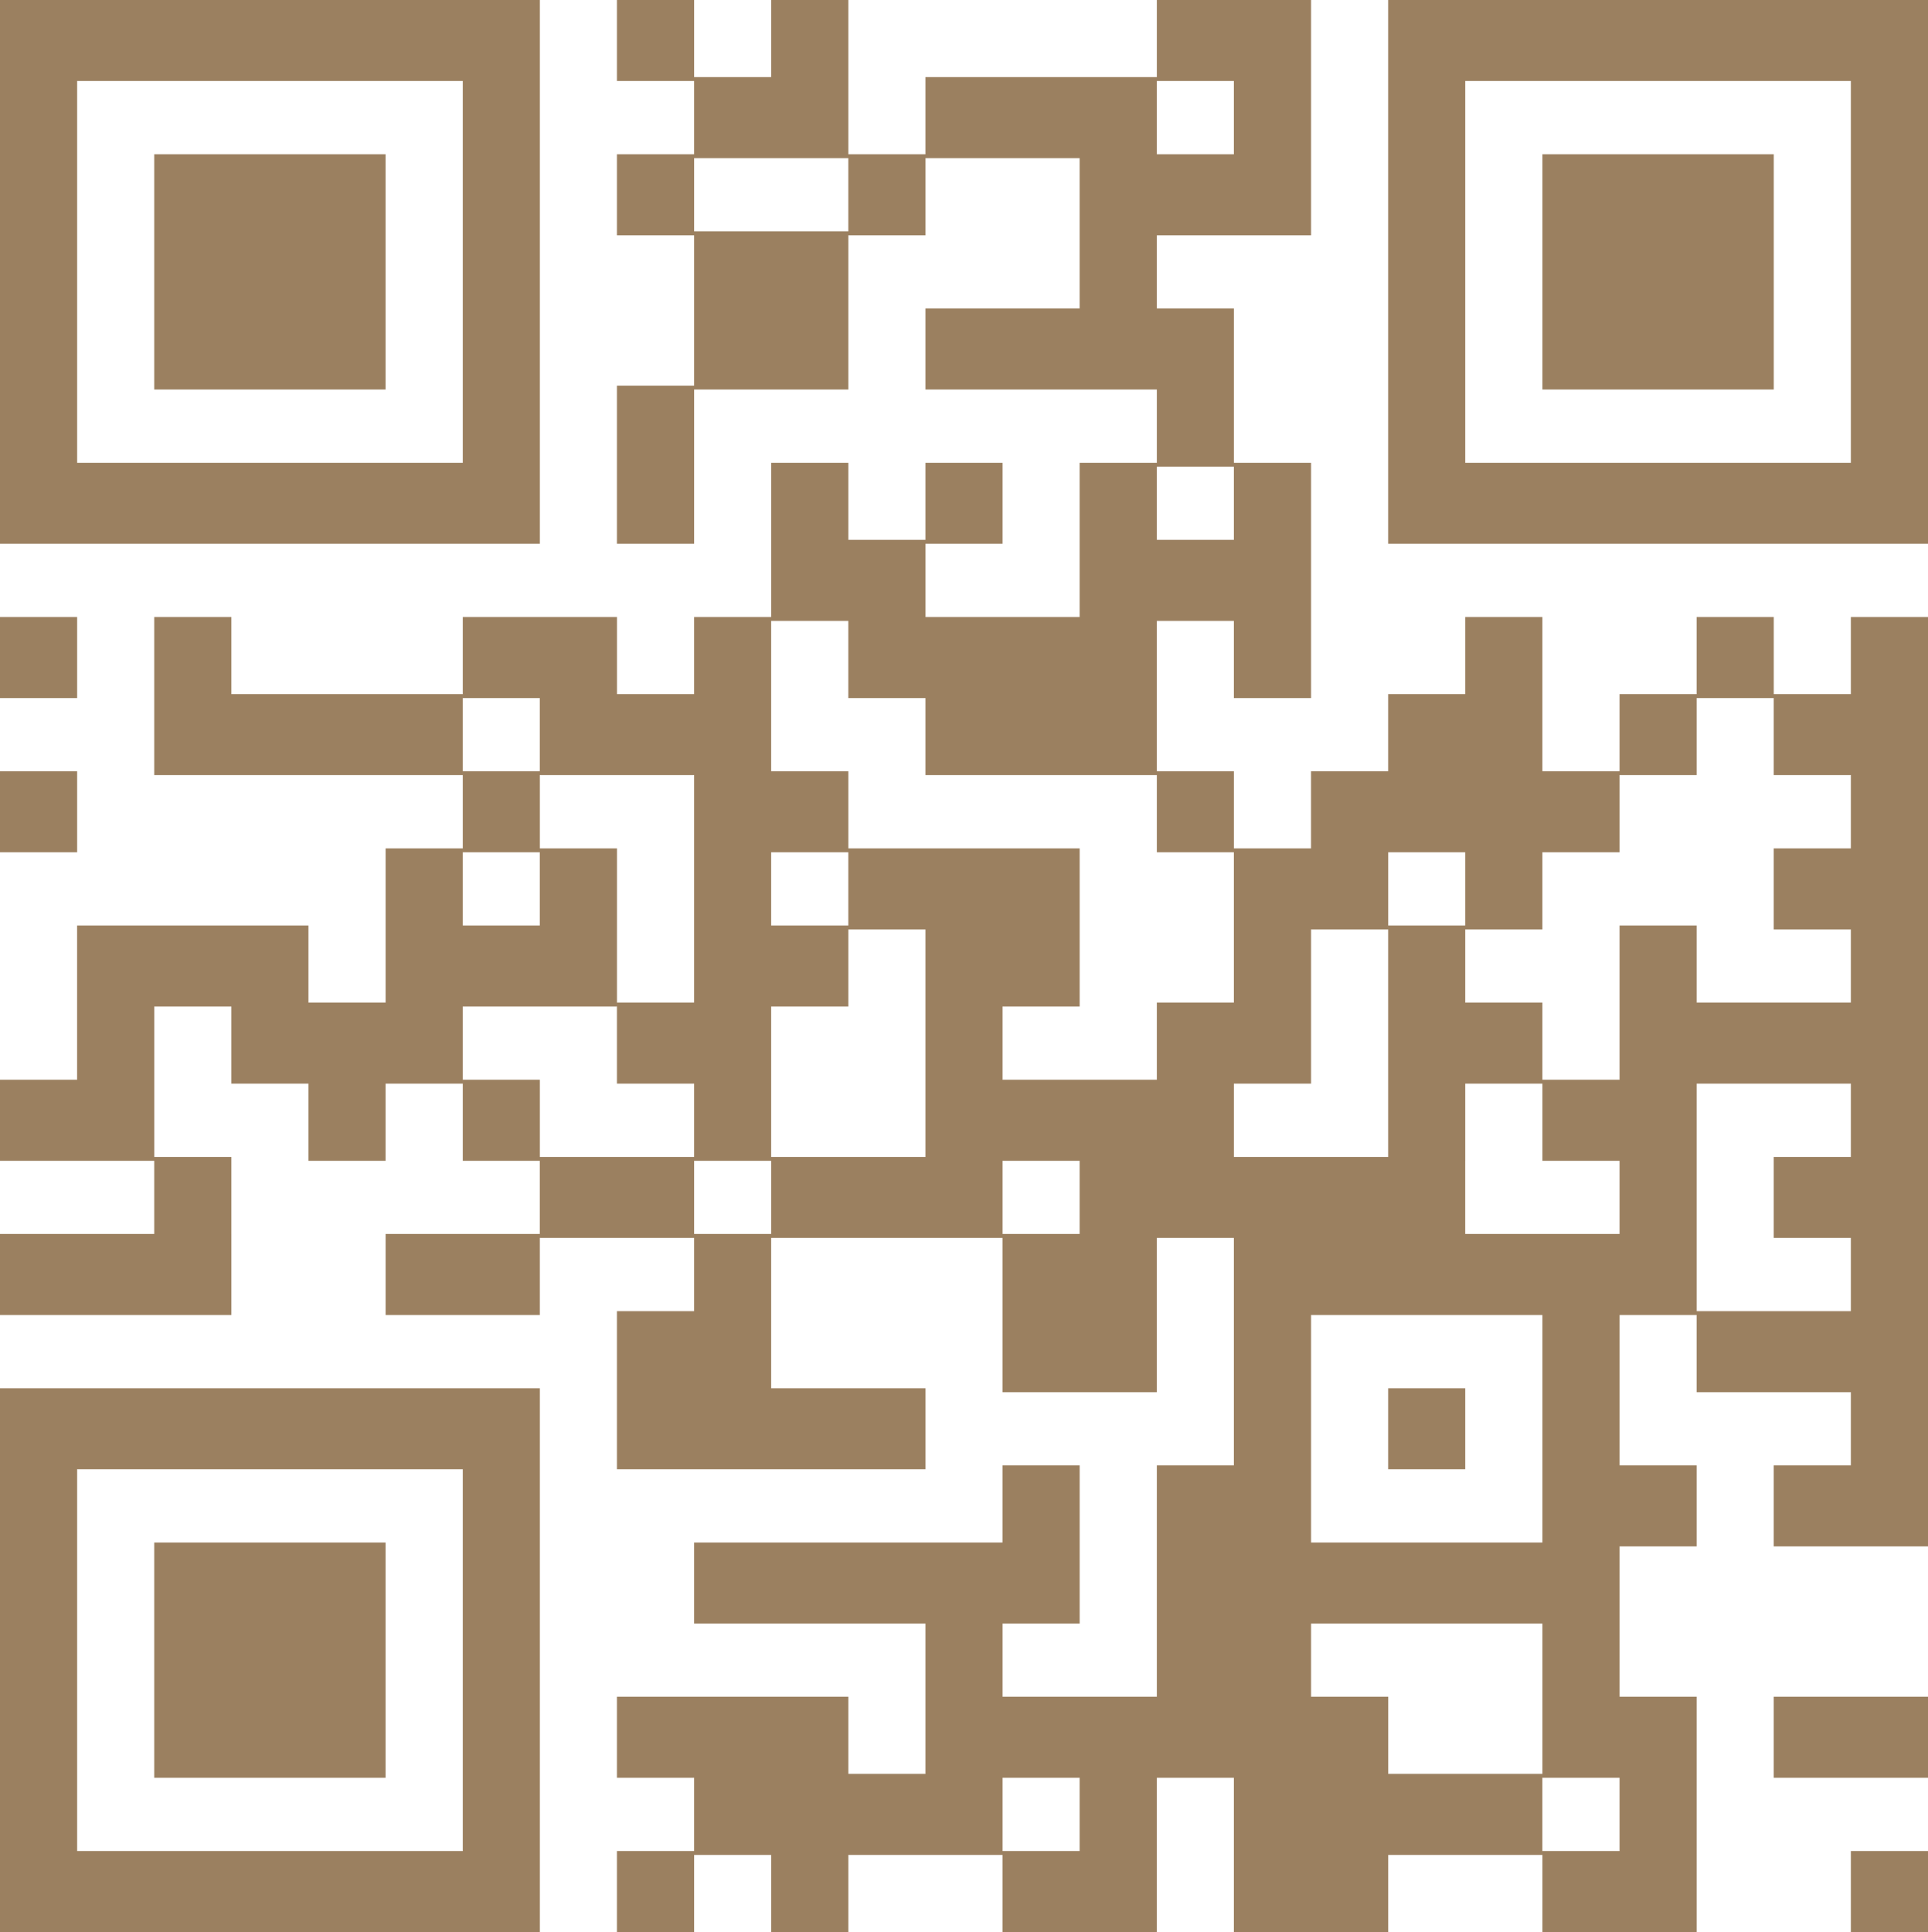 <?xml version="1.0" encoding="UTF-8"?>
<svg id="katman_2" xmlns="http://www.w3.org/2000/svg" viewBox="0 0 642.52 643.82">
  <defs>
    <style>
      .cls-1 {
        fill: #010101;
        stroke: #9b8060;
        stroke-miterlimit: 121.21;
        stroke-width: 27px;
      }
    </style>
  </defs>
  <g id="katman_1">
    <path class="cls-1" d="M0,13.5h179.91M205.61,13.5h25.7M257.01,13.5h25.7M385.51,13.5h51.4M462.62,13.5h179.91M0,39.2h25.7M154.21,39.2h25.7M231.31,39.2h51.4M308.41,39.2h77.1M411.21,39.2h25.7M462.62,39.2h25.7M616.82,39.2h25.7M0,64.9h25.7M51.4,64.9h77.1M154.21,64.9h25.7M205.61,64.9h25.7M282.71,64.9h25.7M359.81,64.9h77.1M462.62,64.9h25.7M514.02,64.9h77.1M616.82,64.9h25.7M0,90.6h25.7M51.4,90.6h77.1M154.21,90.6h25.7M231.31,90.6h51.4M359.81,90.6h25.7M462.62,90.6h25.7M514.02,90.6h77.1M616.82,90.6h25.7M0,116.3h25.7M51.4,116.3h77.1M154.21,116.3h25.7M231.31,116.3h51.4M308.41,116.3h102.8M462.62,116.3h25.7M514.02,116.3h77.1M616.82,116.3h25.7M0,142h25.7M154.21,142h25.7M205.61,142h25.7M385.51,142h25.7M462.62,142h25.7M616.82,142h25.7M0,167.71h179.91M205.61,167.71h25.7M257.01,167.71h25.7M308.41,167.71h25.7M359.81,167.71h25.7M411.21,167.71h25.7M462.62,167.71h179.91M257.01,193.41h51.4M359.81,193.41h77.1M0,219.11h25.7M51.4,219.11h25.7M154.21,219.11h51.4M231.31,219.11h25.7M282.71,219.11h102.8M411.21,219.11h25.7M488.32,219.11h25.7M565.42,219.11h25.7M616.82,219.11h25.7M51.4,244.81h102.8M179.91,244.81h77.1M308.41,244.81h77.1M462.62,244.81h51.4M539.72,244.81h25.7M591.12,244.81h51.4M0,270.51h25.7M154.21,270.51h25.7M231.31,270.51h51.4M385.51,270.51h25.7M436.92,270.51h102.8M616.82,270.51h25.7M128.5,296.21h25.7M179.91,296.21h25.7M231.31,296.21h25.7M282.71,296.21h77.1M411.21,296.21h51.4M488.32,296.21h25.7M591.12,296.21h51.4M25.7,321.91h77.1M128.5,321.91h77.1M231.31,321.91h51.4M308.41,321.91h51.4M411.21,321.91h25.7M462.62,321.91h25.7M539.72,321.91h25.7M616.82,321.91h25.7M25.7,347.61h25.7M77.1,347.61h77.1M205.61,347.61h51.4M308.41,347.61h25.7M385.51,347.61h51.4M462.62,347.61h51.4M539.72,347.61h102.8M0,373.31h51.4M102.8,373.31h25.7M154.21,373.31h25.7M231.31,373.31h25.7M308.41,373.31h102.8M462.62,373.31h25.7M514.02,373.31h51.4M616.82,373.31h25.7M51.4,399.01h25.7M179.91,399.01h51.4M257.01,399.01h77.1M359.81,399.01h128.5M539.72,399.01h25.7M591.12,399.01h51.4M0,424.71h77.1M128.5,424.71h51.4M231.31,424.71h25.7M334.11,424.71h51.4M411.21,424.71h154.21M616.82,424.71h25.7M205.61,450.42h51.4M334.11,450.42h51.4M411.21,450.42h25.7M514.02,450.42h25.7M565.42,450.42h77.1M0,476.12h179.91M205.61,476.12h102.8M411.21,476.12h25.7M462.62,476.12h25.7M514.02,476.12h25.7M616.82,476.12h25.7M0,501.82h25.7M154.21,501.82h25.7M334.11,501.82h25.7M385.51,501.82h51.4M514.02,501.82h51.4M591.12,501.82h51.4M0,527.52h25.7M51.4,527.52h77.1M154.21,527.52h25.7M231.31,527.52h128.5M385.51,527.52h154.21M0,553.22h25.7M51.4,553.22h77.1M154.21,553.22h25.7M308.41,553.22h25.7M385.51,553.22h51.4M514.02,553.22h25.7M0,578.92h25.7M51.4,578.92h77.1M154.21,578.92h25.7M205.61,578.92h77.1M308.41,578.92h154.21M514.02,578.92h51.4M591.12,578.92h51.4M0,604.62h25.7M154.21,604.62h25.7M231.31,604.62h102.8M359.81,604.62h25.7M411.21,604.62h102.8M539.72,604.62h25.7M0,630.32h179.91M205.61,630.32h25.7M257.01,630.32h25.7M334.11,630.32h51.4M411.21,630.32h51.4M514.02,630.32h51.4M616.82,630.32h25.7"/>
  </g>
</svg>